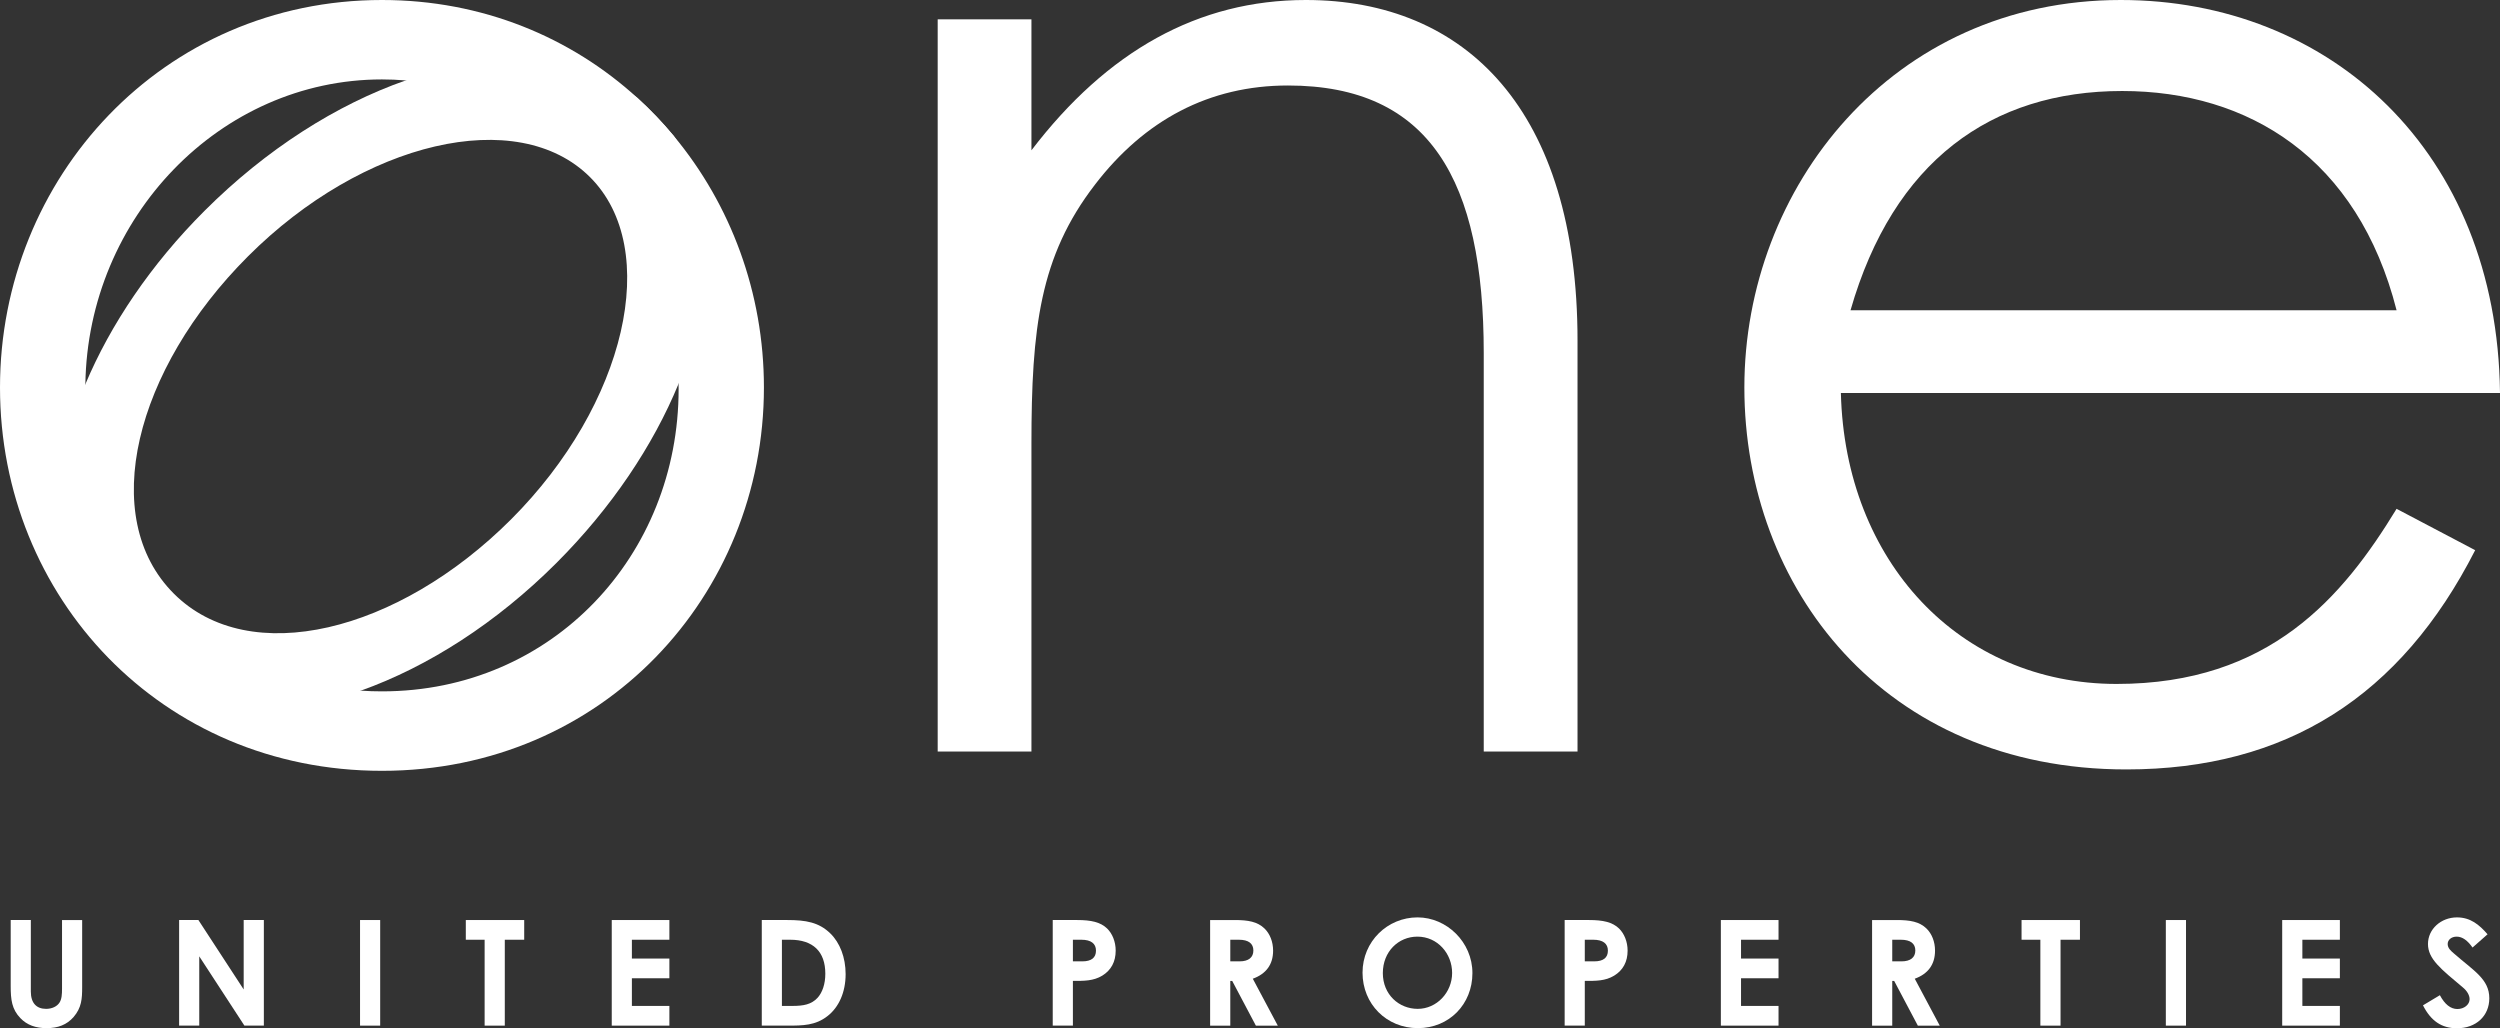 <?xml version="1.0" encoding="UTF-8"?>
<svg xmlns="http://www.w3.org/2000/svg" id="Layer_2" data-name="Layer 2" viewBox="0 0 757.34 311.5">
  <rect x="0" y="0" width="757.34" height="311.5" fill="#333333" stroke="none"/>
  <defs>
    <style>
      .cls-1 {
        fill: #fff;
      }
    </style>
  </defs>
  <g id="Layer_1-2" data-name="Layer 1">
    <g>
      <g>
        <path class="cls-1" d="M204.13,41.21c-3.39-4.09-7.06-7.93-10.98-11.5C173,11.32,146.16,0,115.71,0,49.29,0,0,53.88,0,117.38s48.87,116.13,115.71,116.13,115.71-53.05,115.71-116.13c0-28.73-10.09-55.48-27.29-76.17ZM115.71,209.44c-2.16,0-4.29-.07-6.39-.22-48.77-3.21-83.48-43.1-83.48-91.38,0-.48,0-.96.02-1.44.74-50.59,40.83-92.34,89.85-92.34,2.41,0,4.8.1,7.17.31,45.31,3.85,81.9,43.88,82.68,91.89.02.52.02,1.05.02,1.58,0,50.36-38.21,91.6-89.87,91.6Z"></path>
        <path class="cls-1" d="M395.59,0c-32.58,0-60.15,15.45-83.13,45.53V5.85h-28.4v221.81h28.4v-93.15c0-35.09,2.51-56.82,19.22-78.54,15.04-19.63,34.67-30.07,58.48-30.07,43.03,0,59.32,28.82,59.32,81.04v120.72h28.41v-124.48C477.89,33.42,444.05,0,395.59,0Z"></path>
        <path class="cls-1" d="M641.21,207.19c-47.62,0-82.29-37.18-83.54-88.14h199.67c-.83-73.52-51.8-119.05-114.87-119.05-69.35,0-114.04,56.81-114.04,117.38s42.19,115.71,115.71,115.71c48.45,0,83.12-22.14,105.68-66.42l-23.81-12.53c-16.29,26.73-38.43,53.05-84.8,53.05ZM642.88,27.57c38.43,0,71.43,20.47,83.13,66.42h-165.42c12.95-45.12,42.61-66.42,82.29-66.42Z"></path>
        <path class="cls-1" d="M204.13,41.21c-3.39-4.09-7.06-7.93-10.98-11.5-17.89-13.69-43.62-14.65-70.27-5.34-20.85,7.28-42.26,20.84-60.93,39.51-16.19,16.18-28.48,34.4-36.09,52.52-13.37,31.8-12.33,63.29,7.29,82.91,18.23,18.23,46.71,20.42,76.17,9.91,20.3-7.23,41.07-20.5,59.27-38.7,16.67-16.68,29.28-35.55,36.97-54.26,11.53-28.05,12.01-55.73-1.43-75.05ZM154.82,157.34c-34.27,34.26-79.27,45.38-102.17,22.48-23.1-23.1-11.79-67.91,22.48-102.17,34.85-34.86,81.7-45.91,103.64-23.96,21.76,21.75,10.9,68.79-23.95,103.65Z"></path>
      </g>
      <g>
        <path class="cls-1" d="M18.79,278.71v20.81c0,1.69-.09,3.16-.76,4.19-.76,1.2-2.32,1.91-4.06,1.91-2.94,0-4.63-1.78-4.63-5.26v-21.65H3.24v20.01c0,4.14.35,7.03,2.94,9.71,2,2.09,4.63,3.03,7.93,3.03,3.47,0,6.15-1.03,8.2-3.39,2.4-2.81,2.58-5.48,2.58-9v-20.36h-6.1Z"></path>
        <path class="cls-1" d="M73.82,278.71v21.03l-13.72-21.03h-5.84v31.99h6.1v-20.99l13.68,20.99h5.89v-31.99h-6.11Z"></path>
        <path class="cls-1" d="M109.07,278.71v31.99h6.1v-31.99h-6.1Z"></path>
        <path class="cls-1" d="M141.11,278.71v5.97h5.7v26.02h6.11v-26.02h5.88v-5.97h-17.69Z"></path>
        <path class="cls-1" d="M202.78,284.68v-5.97h-17.46v31.99h17.46v-5.97h-11.36v-8.38h11.36v-5.97h-11.36v-5.7h11.36Z"></path>
        <path class="cls-1" d="M251.53,282.76c-3.47-3.38-7.44-4.05-13.05-4.05h-7.71v31.99h7.8c4.68,0,8.46-.04,12.12-2.9,3.43-2.67,5.48-7.21,5.48-12.7,0-5.07-1.74-9.53-4.64-12.34ZM247.66,302.28c-1.87,2.01-4.24,2.45-7.58,2.45h-3.21v-20.05h2.5c6.95,0,10.65,3.61,10.65,10.29,0,3.12-.89,5.7-2.36,7.31Z"></path>
        <path class="cls-1" d="M335.4,281.29c-2.01-1.96-4.9-2.58-9.05-2.58h-7.44v31.99h6.11v-13.55c3.34,0,6.19.05,8.91-1.6,2.67-1.65,4.05-4.19,4.05-7.57,0-2.72-1.02-5.17-2.58-6.69ZM327.87,291.23h-2.85v-6.55h2.58c2.9,0,4.41,1.16,4.41,3.3s-1.38,3.25-4.14,3.25Z"></path>
        <path class="cls-1" d="M379.52,296.49c4.05-1.47,6.15-4.33,6.15-8.51,0-2.72-.99-5.13-2.59-6.69-2.14-2.09-4.99-2.58-9.05-2.58h-7.44v31.99h6.11v-13.55h.58l7.17,13.55h6.64l-7.57-14.21ZM375.51,291.23h-2.81v-6.55h2.63c2.89,0,4.36,1.16,4.36,3.25s-1.42,3.3-4.18,3.3Z"></path>
        <path class="cls-1" d="M429.43,277.91c-9.09,0-16.67,7.26-16.67,16.75s7.26,16.8,16.76,16.8,16.53-7.26,16.53-16.67-7.8-16.88-16.62-16.88ZM429.47,305.62c-5.66,0-10.56-4.32-10.56-10.83s4.72-11.05,10.47-11.05c6.11,0,10.52,5.13,10.52,11.01s-4.64,10.87-10.43,10.87Z"></path>
        <path class="cls-1" d="M490.48,281.29c-2.01-1.96-4.91-2.58-9.05-2.58h-7.44v31.99h6.1v-13.55c3.35,0,6.2.05,8.91-1.6,2.68-1.65,4.06-4.19,4.06-7.57,0-2.72-1.03-5.17-2.58-6.69ZM482.95,291.23h-2.86v-6.55h2.59c2.89,0,4.41,1.16,4.41,3.3s-1.38,3.25-4.14,3.25Z"></path>
        <path class="cls-1" d="M538.78,284.68v-5.97h-17.47v31.99h17.47v-5.97h-11.36v-8.38h11.36v-5.97h-11.36v-5.7h11.36Z"></path>
        <path class="cls-1" d="M580.05,296.49c4.05-1.47,6.14-4.33,6.14-8.51,0-2.72-.98-5.13-2.58-6.69-2.14-2.09-4.99-2.58-9.05-2.58h-7.44v31.99h6.11v-13.55h.58l7.17,13.55h6.64l-7.57-14.21ZM576.03,291.23h-2.8v-6.55h2.63c2.89,0,4.36,1.16,4.36,3.25s-1.42,3.3-4.19,3.3Z"></path>
        <path class="cls-1" d="M612.4,278.71v5.97h5.7v26.02h6.11v-26.02h5.88v-5.97h-17.69Z"></path>
        <path class="cls-1" d="M656.11,278.71v31.99h6.11v-31.99h-6.11Z"></path>
        <path class="cls-1" d="M708.83,284.68v-5.97h-17.47v31.99h17.47v-5.97h-11.36v-8.38h11.36v-5.97h-11.36v-5.7h11.36Z"></path>
        <path class="cls-1" d="M743.36,288.82c-.93-.8-1.87-1.6-1.87-2.85s1.12-2.23,2.72-2.23c1.74,0,3.3,1.16,4.81,3.3l4.55-4.01c-2.54-2.94-5.21-5.12-9.27-5.12-4.81,0-8.78,3.52-8.78,8.06s3.92,7.58,10.56,13.15c1.3,1.06,2.05,2.4,2.05,3.56,0,1.65-1.65,2.99-3.7,2.99s-3.83-1.43-5.3-4.19l-5.12,3.07c2.36,4.68,5.61,6.95,10.29,6.95,5.79,0,9.8-3.74,9.8-9.09,0-5.83-4.76-8.33-10.74-13.59Z"></path>
      </g>
    </g>
  </g>
</svg>

